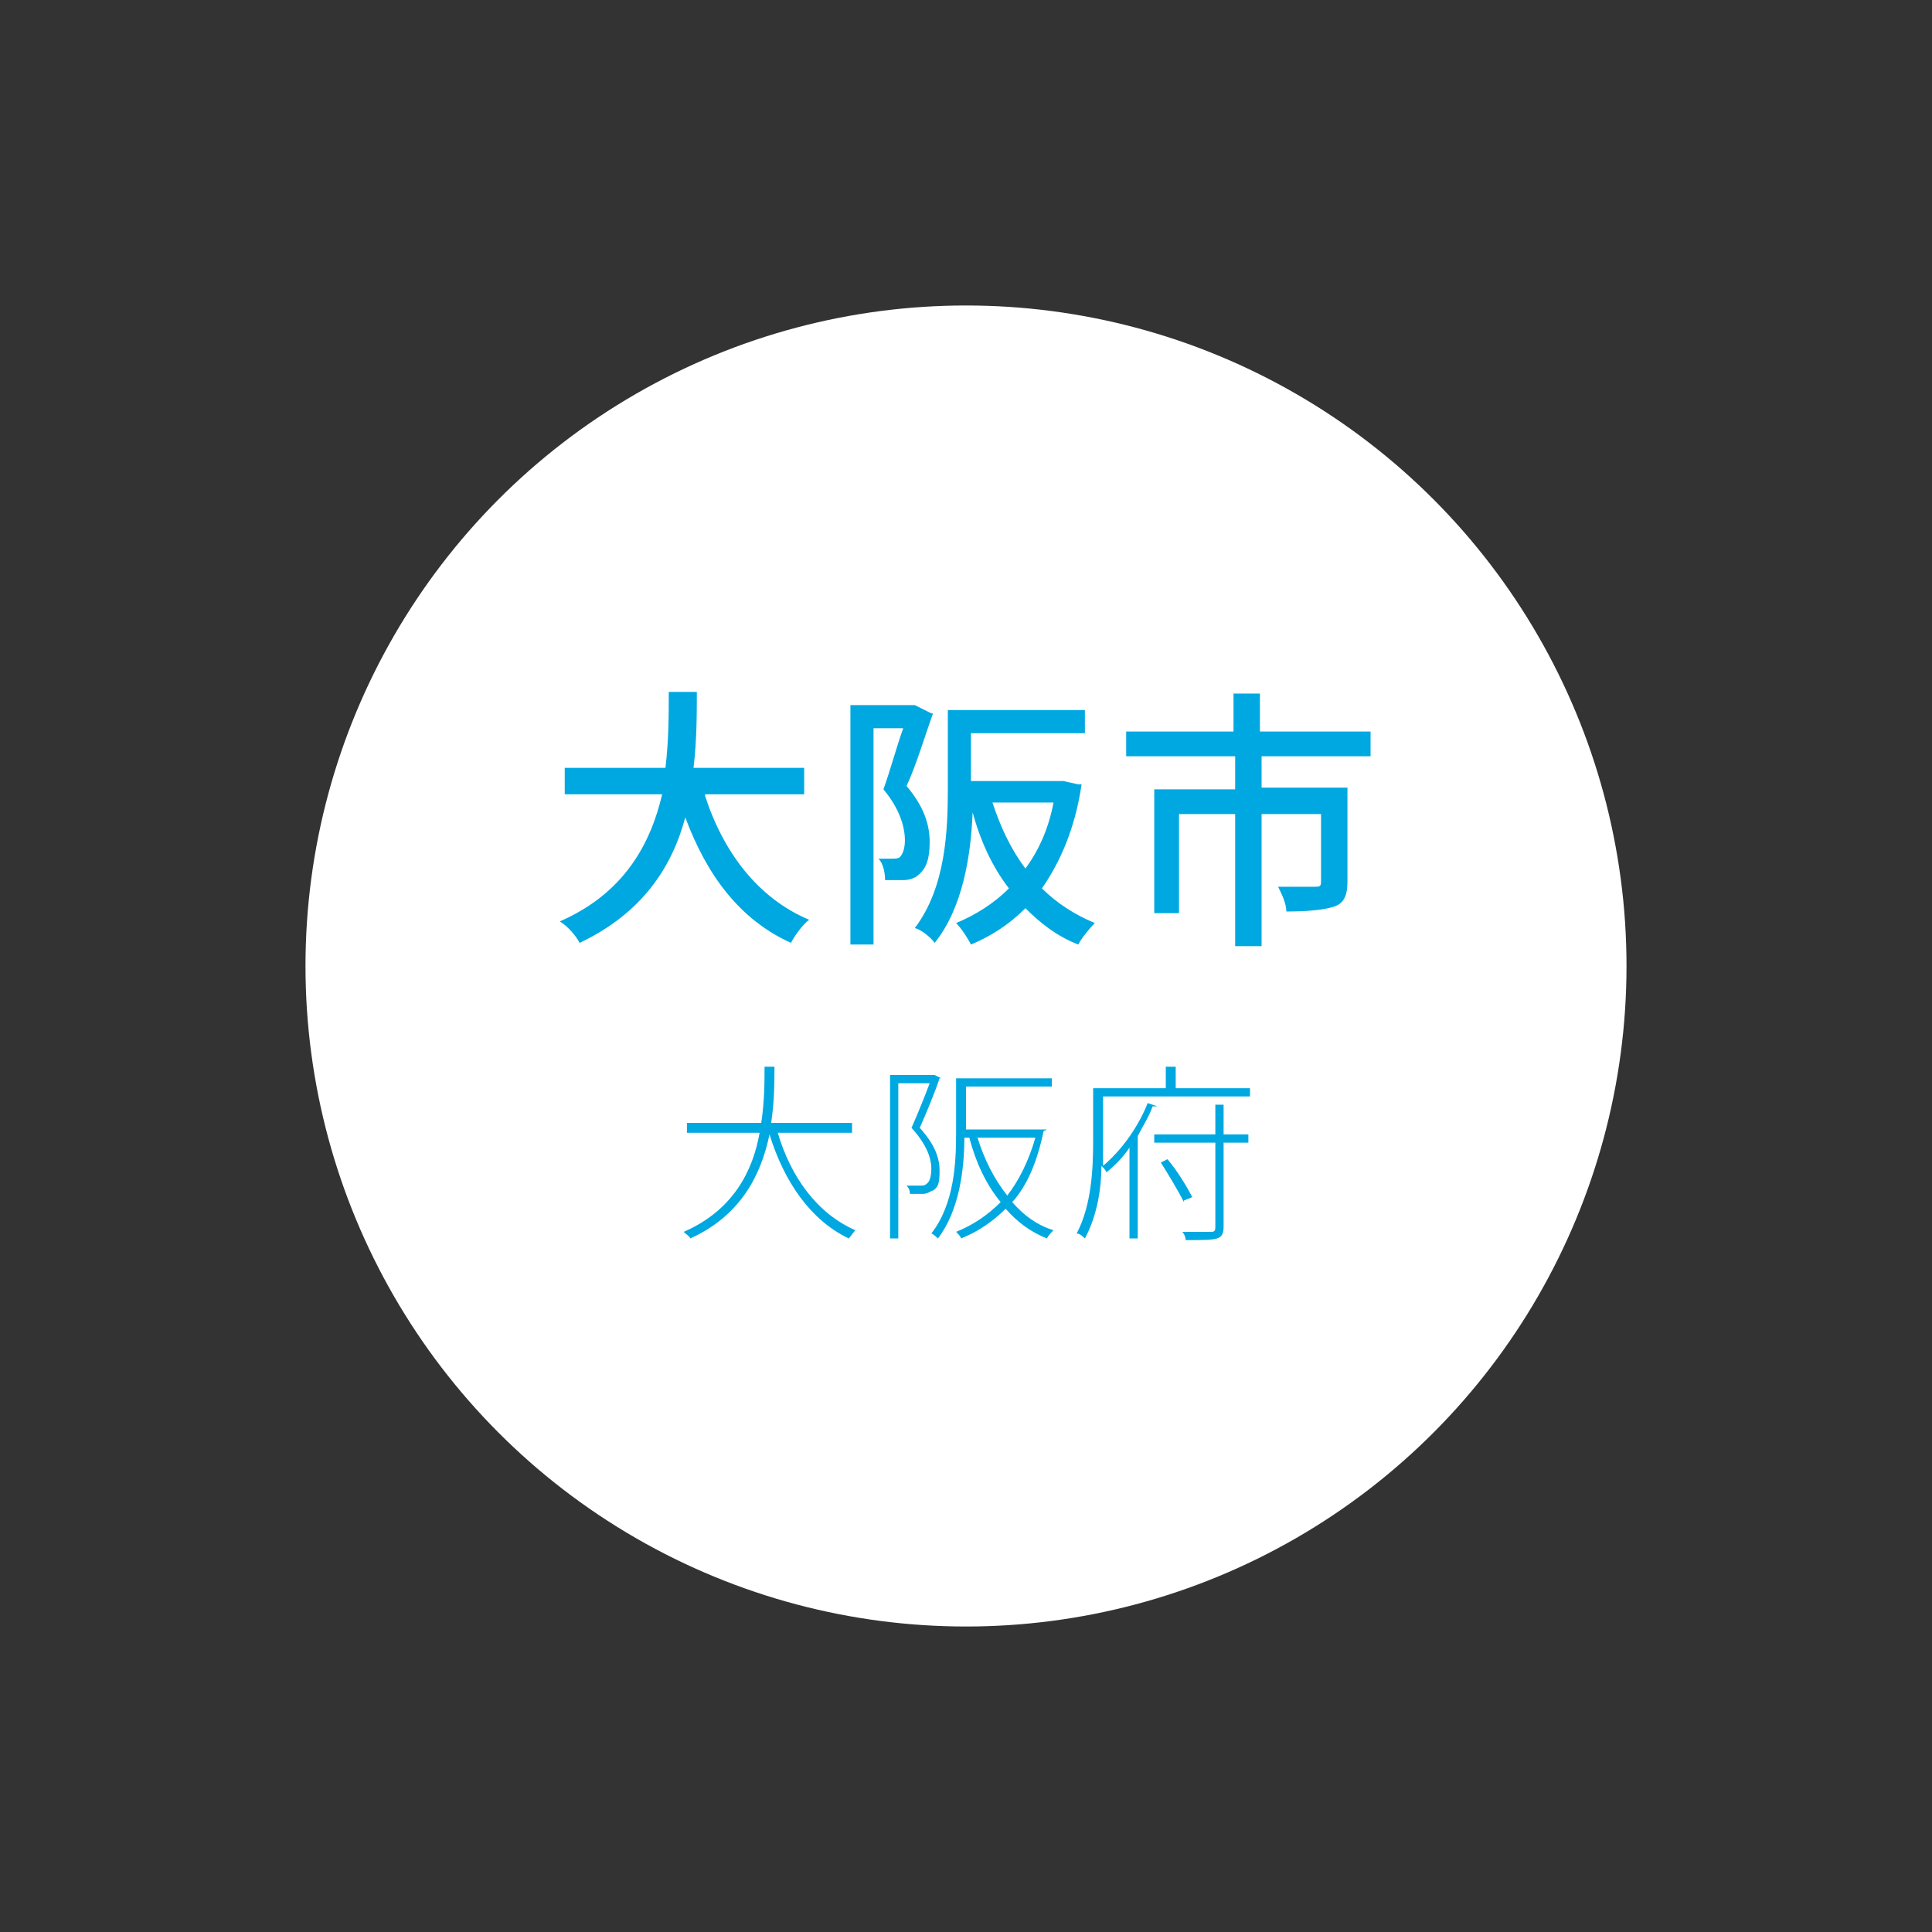 <?xml version="1.0" encoding="UTF-8"?>
<svg id="a" data-name=" レイヤー 2" xmlns="http://www.w3.org/2000/svg" width="117" height="117" viewBox="0 0 117 117">
  <rect x="0" y="0" width="117" height="117" fill="#333333" stroke="none"/>
  <circle cx="58.5" cy="58.5" r="40" fill="#fff"/>
  <g>
    <g>
      <path d="M42.7,48.2c1.1,3.4,3.2,6.2,6.3,7.5-.4.3-.9,1-1.1,1.4-3.1-1.4-5.1-4.1-6.4-7.6-.8,3-2.6,5.8-6.4,7.6-.2-.4-.7-1-1.2-1.3,3.9-1.7,5.5-4.7,6.2-7.7h-5.9v-1.6h6.1c.2-1.7.2-3.2.2-4.6h1.7c0,1.3,0,2.9-.2,4.6h6.7v1.6h-6v.1Z" fill="#00a8e1"/>
      <path d="M56.5,43.2c-.5,1.4-1,3.1-1.6,4.4,1.1,1.3,1.4,2.4,1.4,3.4s-.2,1.6-.7,2c-.2.2-.6.3-.9.3h-1.1c0-.4-.1-1-.4-1.3h.8c.2,0,.4,0,.5-.1.2-.2.3-.6.3-1,0-.8-.3-1.9-1.3-3.1.4-1.1.8-2.6,1.2-3.7h-1.8v13.1h-1.4v-14.5h3.9l1,.5h.1ZM65.5,47.5c-.4,2.7-1.3,4.7-2.4,6.3.9.9,2,1.6,3.2,2.1-.3.3-.8.9-1,1.3-1.3-.5-2.3-1.3-3.2-2.2-1,1-2.1,1.7-3.3,2.2-.2-.4-.6-1-.9-1.3,1.2-.5,2.3-1.2,3.2-2.1-1-1.3-1.7-2.8-2.2-4.6-.1,2.6-.6,5.8-2.3,7.9-.2-.3-.8-.8-1.2-.9,1.9-2.5,2-6,2-8.5v-4.7h8.3v1.4h-6.9v2.9h5.6l.9.2h.2ZM60.1,48.6c.5,1.5,1.1,2.8,2,4,.8-1.1,1.4-2.4,1.7-4h-3.7Z" fill="#00a8e1"/>
      <path d="M76.4,45.7v2h5.2v5.7c0,.8-.2,1.3-.8,1.5-.6.2-1.6.3-2.9.3,0-.5-.3-1.1-.5-1.5h2.2c.3,0,.4,0,.4-.3v-4.1h-3.6v8h-1.6v-8h-3.4v6h-1.5v-7.5h4.9v-2h-6.6v-1.5h6.5v-2.3h1.6v2.3h6.7v1.5h-6.7l.1-.1Z" fill="#00a8e1"/>
    </g>
    <g>
      <path d="M47.1,68.6c.8,2.7,2.4,4.9,4.7,5.9-.1.1-.3.4-.4.5-2.3-1.1-3.9-3.4-4.8-6.3-.5,2.4-1.7,4.9-4.8,6.3,0-.1-.3-.3-.4-.4,3-1.3,4.2-3.7,4.6-6h-4.4v-.6h4.5c.2-1.3.2-2.5.2-3.4h.6c0,.9,0,2.1-.2,3.4h4.9v.6s-4.5,0-4.5,0Z" fill="#00a8e1"/>
      <path d="M56.9,65.3c-.3.9-.8,2.1-1.2,3,.9,1,1.2,1.8,1.2,2.6s-.1,1-.4,1.2c-.1,0-.3.2-.6.2h-.8c0-.1,0-.3-.2-.5h.8c.2,0,.3,0,.4-.1.2-.1.3-.5.3-.9,0-.7-.3-1.5-1.2-2.5.4-.9.8-1.9,1.1-2.7h-1.9v9.4h-.5v-9.9h2.7l.4.2h-.1ZM63.2,68.5c-.4,1.9-1,3.3-1.9,4.3.7.8,1.5,1.4,2.5,1.7-.1.1-.3.3-.4.5-1-.4-1.8-1-2.5-1.8-.8.8-1.7,1.4-2.7,1.8,0-.1-.2-.3-.3-.4,1-.4,1.9-1,2.7-1.8-.9-1.1-1.5-2.4-1.9-3.9h-.3c0,1.9-.3,4.4-1.6,6.1,0,0-.3-.3-.4-.3,1.4-1.8,1.5-4.3,1.5-6.1v-3.3h5.8v.5h-5.2v2.6h4.9l-.2.1ZM59.2,68.9c.4,1.3,1,2.5,1.8,3.5.7-.9,1.3-2.1,1.7-3.5h-3.5Z" fill="#00a8e1"/>
      <path d="M69.8,67c-.2.6-.6,1.2-.9,1.8v6.2h-.5v-5.5c-.4.6-.9,1.1-1.4,1.5,0-.1-.2-.3-.3-.4,0,1.5-.3,3.1-1,4.4-.1-.1-.3-.3-.5-.3.9-1.7,1-3.9,1-5.6v-3.2h4.4v-1.3h.6v1.3h4.5v.5h-8.9v4.2c1.2-1,2.2-2.5,2.7-3.8l.6.2h-.3ZM75.6,69.2h-1.5v5.1c0,.4-.1.6-.4.7s-.9.1-1.9.1c0-.2-.1-.4-.2-.5h1.7c.2,0,.3,0,.3-.3v-5.1h-3.7v-.5h3.7v-1.8h.5v1.8h1.5v.5ZM71.7,72.8c-.3-.6-.9-1.6-1.4-2.4l.4-.2c.6.7,1.2,1.7,1.5,2.3l-.5.2v.1Z" fill="#00a8e1"/>
    </g>
  </g>
</svg>